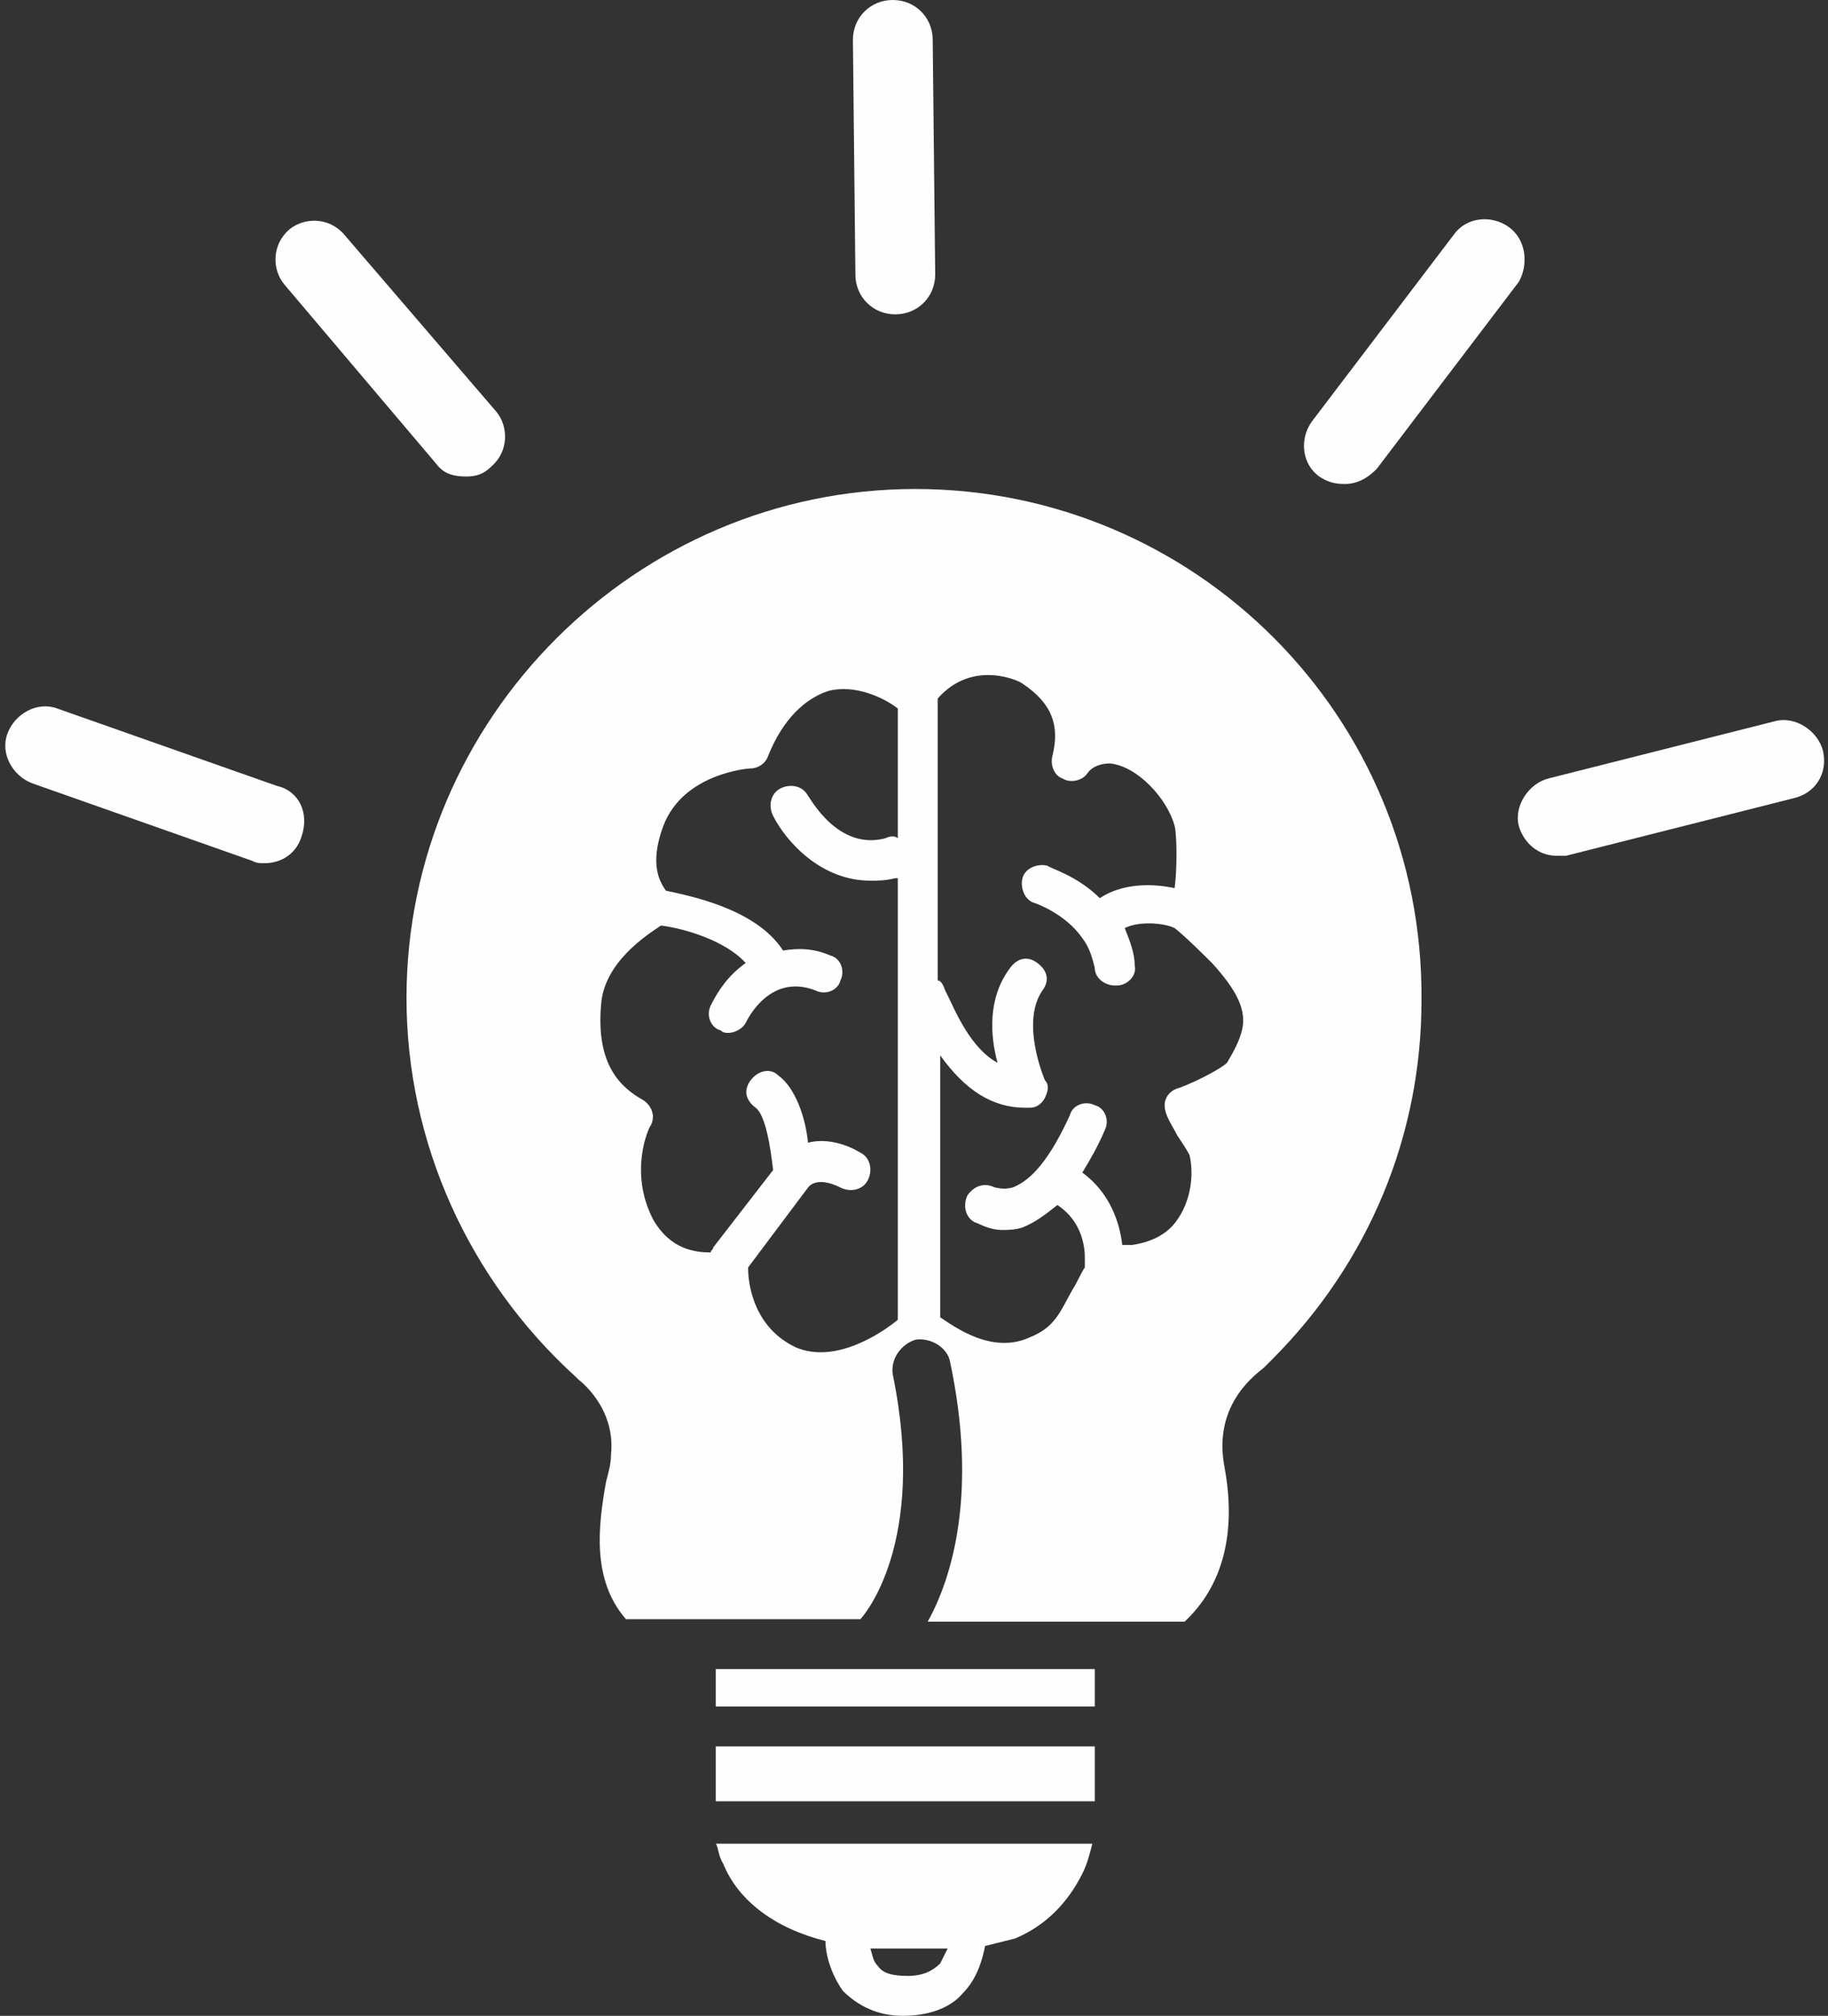 <?xml version="1.0" encoding="UTF-8" standalone="no"?><svg xmlns="http://www.w3.org/2000/svg" xmlns:xlink="http://www.w3.org/1999/xlink" fill="#fefefe" height="80.8" preserveAspectRatio="xMidYMid meet" version="1" viewBox="14.3 10.7 73.3 80.8" width="73.3" zoomAndPan="magnify"><rect x="14.3" y="10.7" width="73.3" height="80.8" fill="#333333" stroke="none"/><g id="change1_1"><path d="M58.2,80.7H43V82c0,0.2,0,0.5,0,0.8c0,0,0,0.1,0,0.1h15.2c0-0.7,0-1.3,0-2C58.2,80.8,58.2,80.7,58.2,80.7z"/></g><g id="change1_2"><path d="M43.3,85.4c0.6,1.5,2.1,2.6,4.1,3.1c0,0.5,0.2,1.3,0.7,2c0.6,0.6,1.4,1,2.4,1c1,0,1.9-0.3,2.4-0.9c0.6-0.6,0.8-1.4,0.9-1.9 c0.4-0.1,0.8-0.2,1.2-0.3c1.2-0.5,2.1-1.4,2.7-2.6c0.2-0.4,0.3-0.8,0.4-1.2H43C43.1,84.7,43.1,85.1,43.3,85.4z M50.1,88.8 c0.3,0,0.5,0,0.8,0l0.5,0c0.3,0,0.6,0,0.9,0c-0.1,0.2-0.2,0.4-0.3,0.6c-0.3,0.3-0.7,0.5-1.3,0.5c-0.6,0-1-0.1-1.2-0.4 c-0.2-0.2-0.2-0.4-0.3-0.7C49.4,88.8,49.7,88.8,50.1,88.8z"/></g><g id="change1_3"><path d="M43 77.6L43 79.1 58.2 79.1 58.2 77.6z"/></g><g id="change1_4"><path d="M25.4,42.2l-8.8-3.1c-0.8-0.3-1.7,0.2-2,1c-0.3,0.8,0.2,1.7,1,2l8.8,3.1c0.2,0.1,0.3,0.1,0.5,0.1c0.7,0,1.3-0.4,1.5-1.1 C26.7,43.3,26.3,42.4,25.4,42.2z"/></g><g id="change1_5"><path d="M31.8,29.3c0.3,0.4,0.7,0.5,1.2,0.5c0.4,0,0.7-0.1,1-0.4c0.7-0.6,0.7-1.6,0.2-2.2l-6.1-7.1c-0.6-0.7-1.6-0.7-2.2-0.2 c-0.7,0.6-0.7,1.6-0.2,2.2L31.8,29.3z"/></g><g id="change1_6"><path d="M50.2,23.3C50.2,23.3,50.2,23.3,50.2,23.3c0.9,0,1.6-0.7,1.6-1.6l-0.1-9.4c0-0.9-0.7-1.6-1.6-1.6c0,0,0,0,0,0 c-0.9,0-1.6,0.7-1.6,1.6l0.1,9.4C48.6,22.6,49.3,23.3,50.2,23.3z"/></g><g id="change1_7"><path d="M74.8,19.8c-0.7-0.5-1.7-0.4-2.2,0.3l-5.7,7.5c-0.5,0.7-0.4,1.7,0.3,2.2c0.3,0.2,0.6,0.3,1,0.3c0.5,0,0.9-0.2,1.3-0.6 l5.7-7.5C75.6,21.3,75.5,20.3,74.8,19.8z"/></g><g id="change1_8"><path d="M87.4,40.8c-0.2-0.8-1.1-1.4-1.9-1.2l-9.1,2.3c-0.8,0.2-1.4,1.1-1.2,1.9c0.2,0.7,0.8,1.2,1.5,1.2c0.1,0,0.3,0,0.4,0l9.1-2.3 C87.1,42.5,87.6,41.7,87.4,40.8z"/></g><g id="change1_9"><path d="M51,30.3c-11.2,0-20.4,9.2-20.4,20.4c0,5.8,2.5,11.3,6.8,15.2c0,0,0.1,0.1,0.1,0.1c0,0,1.5,1.1,1.3,3c0,0.4-0.1,0.7-0.2,1.1 c-0.3,1.7-0.6,3.9,0.8,5.5h1.4H46h2.4h0.4c0,0,0,0,0,0c0.1-0.1,2.7-3,1.3-9.8c-0.1-0.6,0.3-1.2,0.9-1.4c0.6-0.1,1.3,0.3,1.4,0.9 c1.1,5.2,0.1,8.6-0.9,10.4h0.3h2.4h7.6c1.5-1.4,2.1-3.5,1.6-6.2c-0.5-2.6,1.4-3.8,1.6-4c0.1-0.1,0.2-0.2,0.3-0.3c3.9-3.9,6-9,6-14.4 C71.4,39.4,62.2,30.3,51,30.3z M50.3,44.3c-0.1-0.1-0.3-0.1-0.5,0c-1.9,0.5-3-1.6-3.1-1.7c-0.2-0.4-0.7-0.5-1.1-0.3 c-0.4,0.2-0.5,0.7-0.3,1.1c0.5,1,1.9,2.6,3.9,2.6c0.3,0,0.6,0,1-0.1c0,0,0,0,0.1,0v17.7c-0.6,0.5-2.5,1.8-4.1,1.1 c-1.9-0.9-1.9-3-1.9-3.1c0,0,0-0.1,0-0.1l2.4-3.2c0.4-0.5,1.3,0,1.3,0c0.4,0.2,0.9,0.1,1.1-0.3c0.2-0.4,0.1-0.9-0.3-1.1 c-0.5-0.3-1.3-0.6-2.1-0.4c-0.1-1-0.5-2.2-1.2-2.7c-0.3-0.3-0.8-0.2-1.1,0.2c-0.3,0.4-0.2,0.8,0.2,1.1c0.4,0.3,0.6,1.6,0.7,2.5 l-2.4,3.1c0,0.1-0.1,0.1-0.1,0.2c-0.6,0-1.6-0.1-2.3-1.3c-1-1.9-0.2-3.7-0.1-3.8c0.2-0.4,0-0.8-0.3-1c-0.9-0.5-1.9-1.4-1.7-3.8 c0.1-1.7,1.8-2.8,2.4-3.2c0.9,0.1,2.6,0.6,3.4,1.5c-0.7,0.5-1.1,1.1-1.4,1.7c-0.2,0.4,0,0.9,0.4,1c0.1,0.1,0.2,0.1,0.3,0.1 c0.3,0,0.6-0.2,0.7-0.4c0.1-0.2,1-2,2.8-1.3c0.4,0.2,0.9,0,1-0.4c0.2-0.4,0-0.9-0.4-1c-0.7-0.3-1.3-0.3-1.9-0.2 c-1.1-1.7-3.8-2.2-4.7-2.4c-0.2-0.3-0.7-1-0.1-2.6c0.8-2.1,3.4-2.3,3.5-2.3c0.3,0,0.6-0.2,0.7-0.5c0.6-1.5,1.5-2.3,2.4-2.6 c1.1-0.3,2.3,0.3,2.8,0.7V44.3z M64.1,52c-0.1,0.4-0.3,0.8-0.6,1.3c-0.2,0.2-1.1,0.7-1.9,1C61.2,54.4,61,54.7,61,55 c0,0.4,0.3,0.8,0.5,1.2c0.2,0.3,0.4,0.6,0.5,0.8c0.2,0.9,0,1.9-0.5,2.6c-0.4,0.6-1.1,0.9-1.8,1c-0.2,0-0.3,0-0.4,0 c-0.1-0.9-0.5-2.1-1.6-2.9c0.3-0.5,0.6-1,0.9-1.7c0.2-0.4,0-0.9-0.4-1c-0.4-0.2-0.9,0-1,0.4c-1,2.2-1.8,2.7-2.3,2.9 c-0.4,0.1-0.6,0-0.7,0c-0.4-0.2-0.8-0.1-1.1,0.3c-0.2,0.4-0.1,0.9,0.3,1.1c0.1,0,0.5,0.3,1.1,0.3c0.2,0,0.5,0,0.8-0.1 c0.5-0.2,0.9-0.5,1.4-0.9c1.2,0.8,1.1,2.1,1.1,2.3c0,0.1,0,0.2,0,0.2c0,0,0,0,0,0c-0.2,0.3-0.3,0.6-0.5,0.9 c-0.5,0.9-0.7,1.5-1.7,1.9c-1.5,0.7-3-0.4-3.6-0.8V53c1,1.4,2.1,2.1,3.4,2.1c0.1,0,0.1,0,0.2,0c0.3,0,0.5-0.2,0.6-0.4 c0.1-0.2,0.2-0.5,0-0.7c0,0-1-2.3-0.1-3.6c0.3-0.4,0.2-0.8-0.2-1.1c-0.4-0.3-0.8-0.2-1.1,0.2c-0.9,1.2-0.8,2.7-0.5,3.8 c-1.1-0.6-1.7-2.1-2-2.7l-0.1-0.2C52.1,50.1,52,50,51.9,50V38.7c1.4-1.6,3.3-0.7,3.4-0.6c1.2,0.8,1.5,1.7,1.2,2.9 c-0.1,0.4,0.1,0.8,0.4,0.9c0.3,0.2,0.8,0.1,1-0.2c0.2-0.3,0.6-0.4,0.9-0.4c1.1,0.1,2.3,1.4,2.6,2.5c0.1,0.4,0.1,1.8,0,2.5 c-0.9-0.2-2.1-0.2-3,0.4c-0.9-0.9-2-1.2-2.1-1.3c-0.4-0.1-0.9,0.1-1,0.5c-0.1,0.4,0.1,0.9,0.5,1c0,0,1.2,0.4,1.9,1.4 c0.3,0.4,0.4,0.8,0.5,1.2c0,0.4,0.4,0.7,0.8,0.7c0,0,0,0,0.1,0c0.4,0,0.8-0.4,0.7-0.8c0-0.5-0.2-1-0.4-1.5c0.6-0.3,1.6-0.2,2,0 c0.4,0.3,1.4,1.3,1.5,1.4C63.9,50.4,64.3,51.2,64.1,52z"/></g></svg>